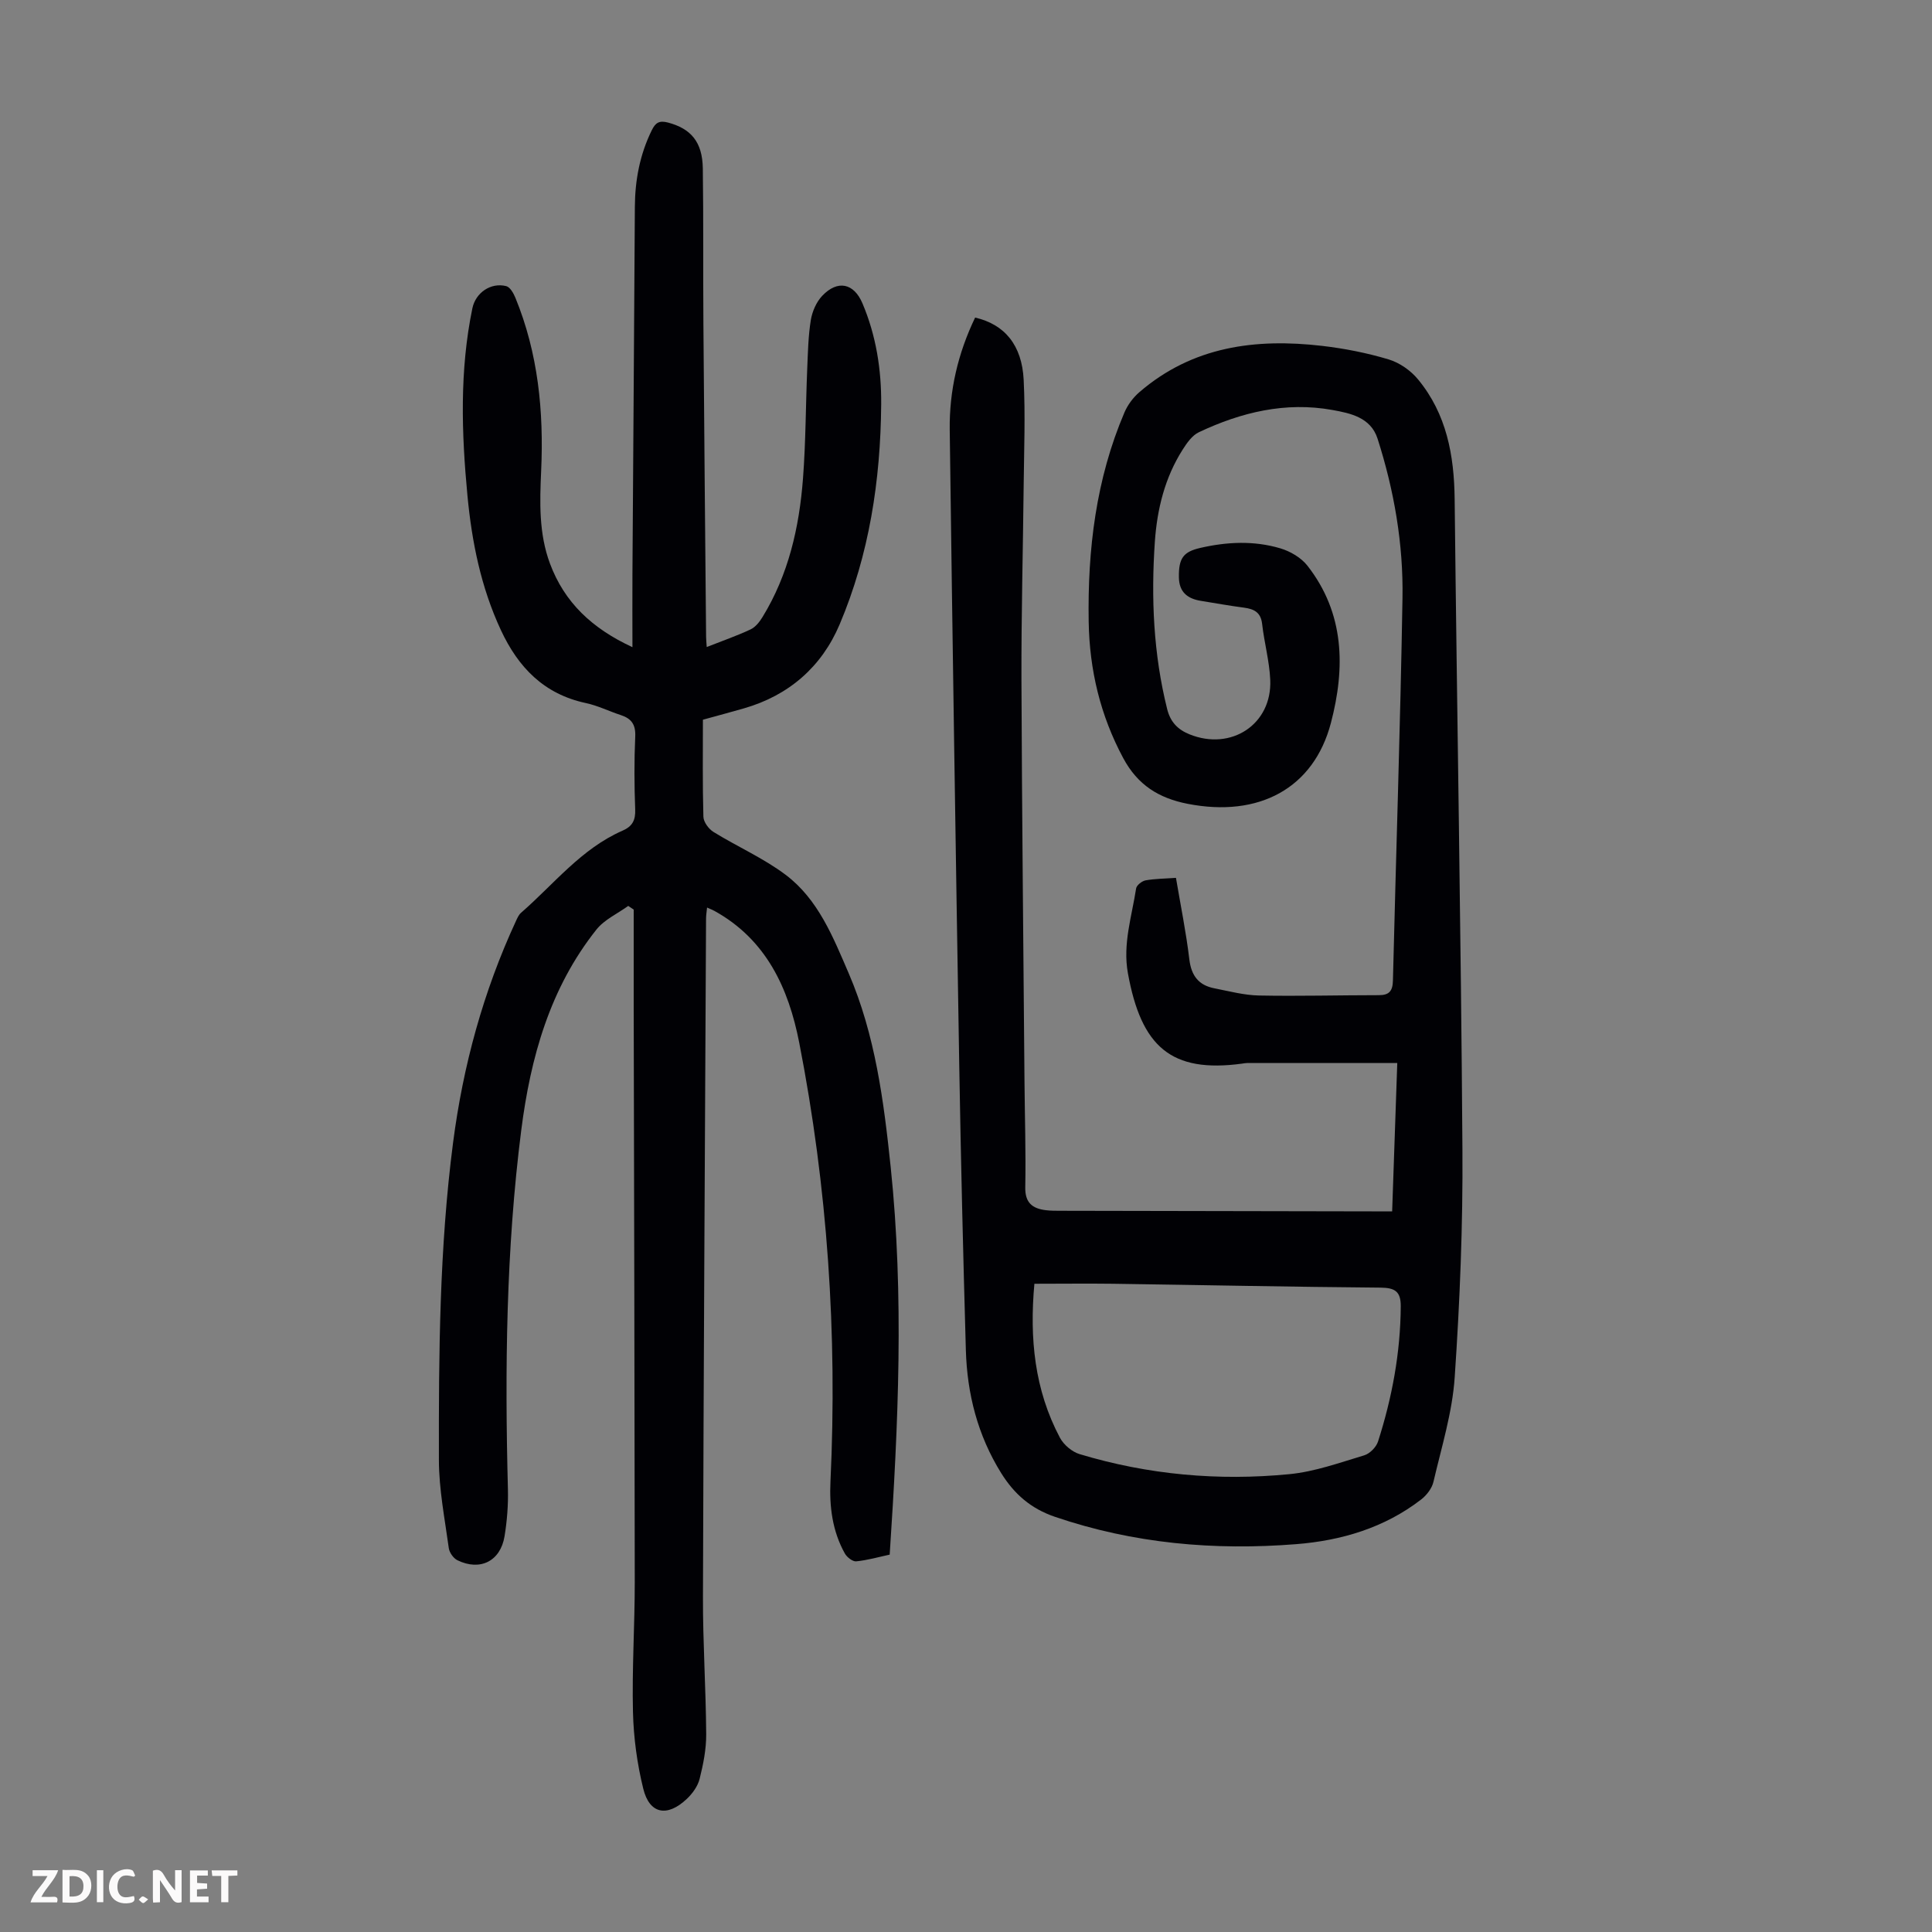 <svg enable-background="new 0 0 400 400" viewBox="0 0 400 400" xmlns="http://www.w3.org/2000/svg"><rect x="0" y="0" width="400" height="400" fill="#808080" stroke="none"/><g fill="#fbfafa"><path d="m37.59 393.81c-.92.31-1.52.05-2-.78-.7-1.2-1.52-2.34-2.47-3.78v4.59c-.55.03-.95.05-1.41.07-.03-.37-.06-.64-.06-.91 0-1.91 0-3.81 0-5.7 1.13-.41 1.77-.03 2.29.91.62 1.11 1.38 2.14 2.31 3.19v-4.2h1.35v6.61z"/><path d="m12.94 393.88v-6.75c1.9.19 3.93-.54 5.37 1.29.8 1.01.78 2.88.03 3.97-1.37 1.97-3.4 1.51-5.4 1.49m1.45-1.22c2.04.12 2.92-.58 2.89-2.21-.03-1.51-.98-2.19-2.89-2z"/><path d="m11.81 393.87h-5.49c.68-2.18 2.47-3.48 3.51-5.45h-3.08v-1.21h5.29c-.71 2.13-2.44 3.48-3.47 5.51.86 0 1.63.04 2.39-.01.79-.05 1.14.21.85 1.16"/><path d="m39.33 393.86v-6.61h3.7v1.07h-2.22v1.52c.68.04 1.34.09 2.07.13v1.07c-.72.05-1.38.09-2.1.14v1.48h2.4v1.19h-3.85z"/><path d="m27.71 388.56c-1.15-.3-2.46-.61-3.1.64-.37.73-.41 1.93-.06 2.67.63 1.35 1.99.93 3.17.68.35.94-.01 1.32-.93 1.46-1.62.25-3.05-.27-3.76-1.48-.73-1.24-.6-3.03.31-4.17.88-1.11 2.71-1.7 4-1.16.32.13.44.74.65 1.12-.1.08-.19.16-.28.24"/><path d="m49.15 387.24v1.07c-.59.02-1.17.05-1.87.08v5.44h-1.48v-5.44h-1.85c-.05-.4-.08-.73-.13-1.15z"/><path d="m20.06 387.21h1.33v6.62h-1.33z"/><path d="m30.68 393.25c-.49.38-.8.79-1.05.76-.32-.05-.6-.45-.9-.7.26-.24.51-.64.8-.67.29-.04.62.3 1.15.61"/></g><path d="m201.89 65.75c6.1 1.4 9.7 5.7 10.05 12.9.36 7.25.08 14.53 0 21.8-.14 13.42-.5 26.84-.46 40.26.1 27.75.41 55.5.63 83.25.06 7.27.3 14.55.16 21.82-.07 3.25 1.48 4.44 4.27 4.78 1 .12 2.01.12 3.02.12 21.47.04 42.94.08 64.41.12h4.26c.35-10.26.7-20.15 1.06-30.72-10.63 0-20.87 0-31.11.01-.33 0-.67.07-1 .12-14.72 2-20.9-3.49-23.66-18.72-1.1-6.05.81-11.74 1.7-17.55.1-.66 1.2-1.53 1.96-1.67 1.95-.35 3.97-.35 6.29-.52.96 5.69 2.1 11.26 2.77 16.88.41 3.4 1.94 5.36 5.19 5.99 3.07.6 6.15 1.43 9.24 1.49 8.27.16 16.55-.07 24.82-.07 2.15 0 2.85-.89 2.9-3.02.64-26.4 1.54-52.79 1.98-79.19.19-11.22-1.73-22.29-5.16-33.01-1.42-4.42-5.66-5.27-9.36-5.94-9.68-1.75-18.89.47-27.64 4.61-1.38.65-2.47 2.21-3.34 3.58-3.7 5.8-5.3 12.33-5.77 19.08-.8 11.65-.3 23.24 2.55 34.66.67 2.69 2.21 4.25 4.64 5.23 8.64 3.48 17.1-2.1 16.7-11.28-.17-3.88-1.24-7.7-1.68-11.58-.27-2.4-1.66-3.09-3.74-3.37-2.99-.39-5.96-.93-8.94-1.41-2.75-.44-4.5-1.8-4.55-4.84-.07-3.96.89-5.3 4.38-6.11 5.54-1.28 11.13-1.55 16.59.07 2.07.61 4.32 1.92 5.63 3.59 7.72 9.87 7.87 21.14 4.87 32.57-3.56 13.55-14.92 19.63-29.67 16.74-5.97-1.17-10.33-3.89-13.31-9.43-4.78-8.9-7.01-18.32-7.17-28.31-.24-14.89 1.5-29.47 7.41-43.3.67-1.56 1.8-3.08 3.09-4.19 10.99-9.48 24.05-11.18 37.83-9.58 4.64.54 9.3 1.46 13.77 2.8 2.26.68 4.58 2.3 6.09 4.14 5.91 7.16 7.48 15.71 7.58 24.79.49 44.86 1.31 89.72 1.61 134.58.11 15.75-.53 31.52-1.6 47.24-.49 7.28-2.73 14.46-4.4 21.64-.31 1.35-1.41 2.77-2.54 3.65-7.6 5.87-16.52 8.51-25.86 9.25-16.97 1.35-33.69-.11-49.97-5.66-4.99-1.7-8.42-4.71-11.12-9.04-4.87-7.82-7.06-16.41-7.32-25.48-.56-19.68-1.04-39.36-1.37-59.05-.73-43.85-1.4-87.71-1.97-131.57-.09-8.02 1.69-15.73 5.26-23.15zm12.27 200.04c-1.03 11.31.03 21.98 5.29 31.88.78 1.46 2.5 2.92 4.07 3.39 14.18 4.28 28.74 5.58 43.43 4.15 5.25-.51 10.39-2.37 15.5-3.9 1.16-.35 2.49-1.7 2.86-2.87 2.91-9.08 4.64-18.38 4.7-27.97.02-3.1-1.2-3.85-4.2-3.88-18.44-.15-36.88-.54-55.32-.8-5.34-.07-10.68 0-16.33 0z" fill="#010105"/><path d="m146.32 133.96c3.32-1.31 6.27-2.33 9.08-3.65 1-.47 1.85-1.54 2.46-2.54 5.39-8.79 7.62-18.58 8.39-28.69.58-7.57.56-15.19.88-22.79.14-3.35.21-6.73.74-10.02.29-1.77 1.14-3.73 2.35-5.01 3.2-3.38 6.57-2.64 8.34 1.54 2.84 6.7 3.94 13.74 3.88 20.96-.13 15.68-2.47 31.03-8.6 45.51-3.71 8.77-10.5 14.72-19.85 17.4-2.55.73-5.12 1.42-8.46 2.34 0 6.68-.09 13.38.1 20.08.03 1.09 1.08 2.53 2.08 3.15 4.93 3.05 10.35 5.42 14.95 8.88 6.74 5.08 9.82 12.89 13.05 20.38 5.51 12.8 7.26 26.43 8.7 40.15 2.78 26.61 1.58 53.19-.21 80.22-2.2.47-4.54 1.15-6.93 1.39-.74.07-1.92-.85-2.35-1.62-2.59-4.63-3.23-9.73-2.98-14.94 1.44-30.54-.61-60.84-6.47-90.83-2.2-11.25-6.81-21.34-17.56-27.28-.38-.21-.79-.36-1.52-.69-.09.92-.21 1.62-.21 2.33-.23 46.78-.51 93.56-.64 140.34-.03 9.5.61 19.01.67 28.51.02 3.08-.61 6.21-1.36 9.21-.38 1.52-1.48 3.05-2.65 4.15-4.06 3.84-7.73 3.15-9.02-2.11-1.27-5.16-2-10.55-2.13-15.85-.22-8.94.37-17.9.37-26.85-.03-39.73-.14-79.47-.22-119.2-.01-6.7 0-13.41 0-20.11-.38-.25-.75-.51-1.13-.76-2.22 1.61-4.93 2.82-6.58 4.89-9.65 12.13-13.65 26.5-15.57 41.54-3.15 24.7-3.41 49.53-2.76 74.39.08 3.22-.18 6.5-.7 9.69-.85 5.16-5.06 7.26-9.76 4.96-.82-.4-1.65-1.58-1.78-2.49-.83-6.07-2.04-12.17-2.05-18.26-.04-21.93.1-43.87 2.93-65.68 2.07-15.96 6.26-31.31 13.03-45.93.28-.6.57-1.28 1.05-1.69 6.8-5.92 12.46-13.26 21.01-17 2.02-.88 2.71-2.15 2.62-4.39-.19-5.03-.22-10.08.01-15.11.11-2.45-.78-3.7-2.96-4.42-2.44-.79-4.78-1.97-7.27-2.5-8.66-1.85-13.99-7.37-17.59-15.11-4.12-8.85-6.01-18.23-6.92-27.84-1.23-12.96-1.64-25.91 1.02-38.78.67-3.22 3.8-5.4 7.01-4.59.79.2 1.5 1.45 1.88 2.37 4.73 11.51 5.91 23.56 5.35 35.87-.29 6.5-.5 13 1.84 19.24 2.99 7.98 8.65 13.38 17.06 17.27 0-5.36-.03-10.3 0-15.24.16-25.29.36-50.58.5-75.88.03-5.57 1.03-10.87 3.5-15.9.76-1.54 1.52-2.08 3.35-1.6 4.73 1.25 7.14 3.98 7.22 9.5.15 10.62.04 21.25.12 31.88.16 21.71.36 43.42.56 65.13 0 .55.07 1.1.13 2.08z" fill="#010105"/></svg>